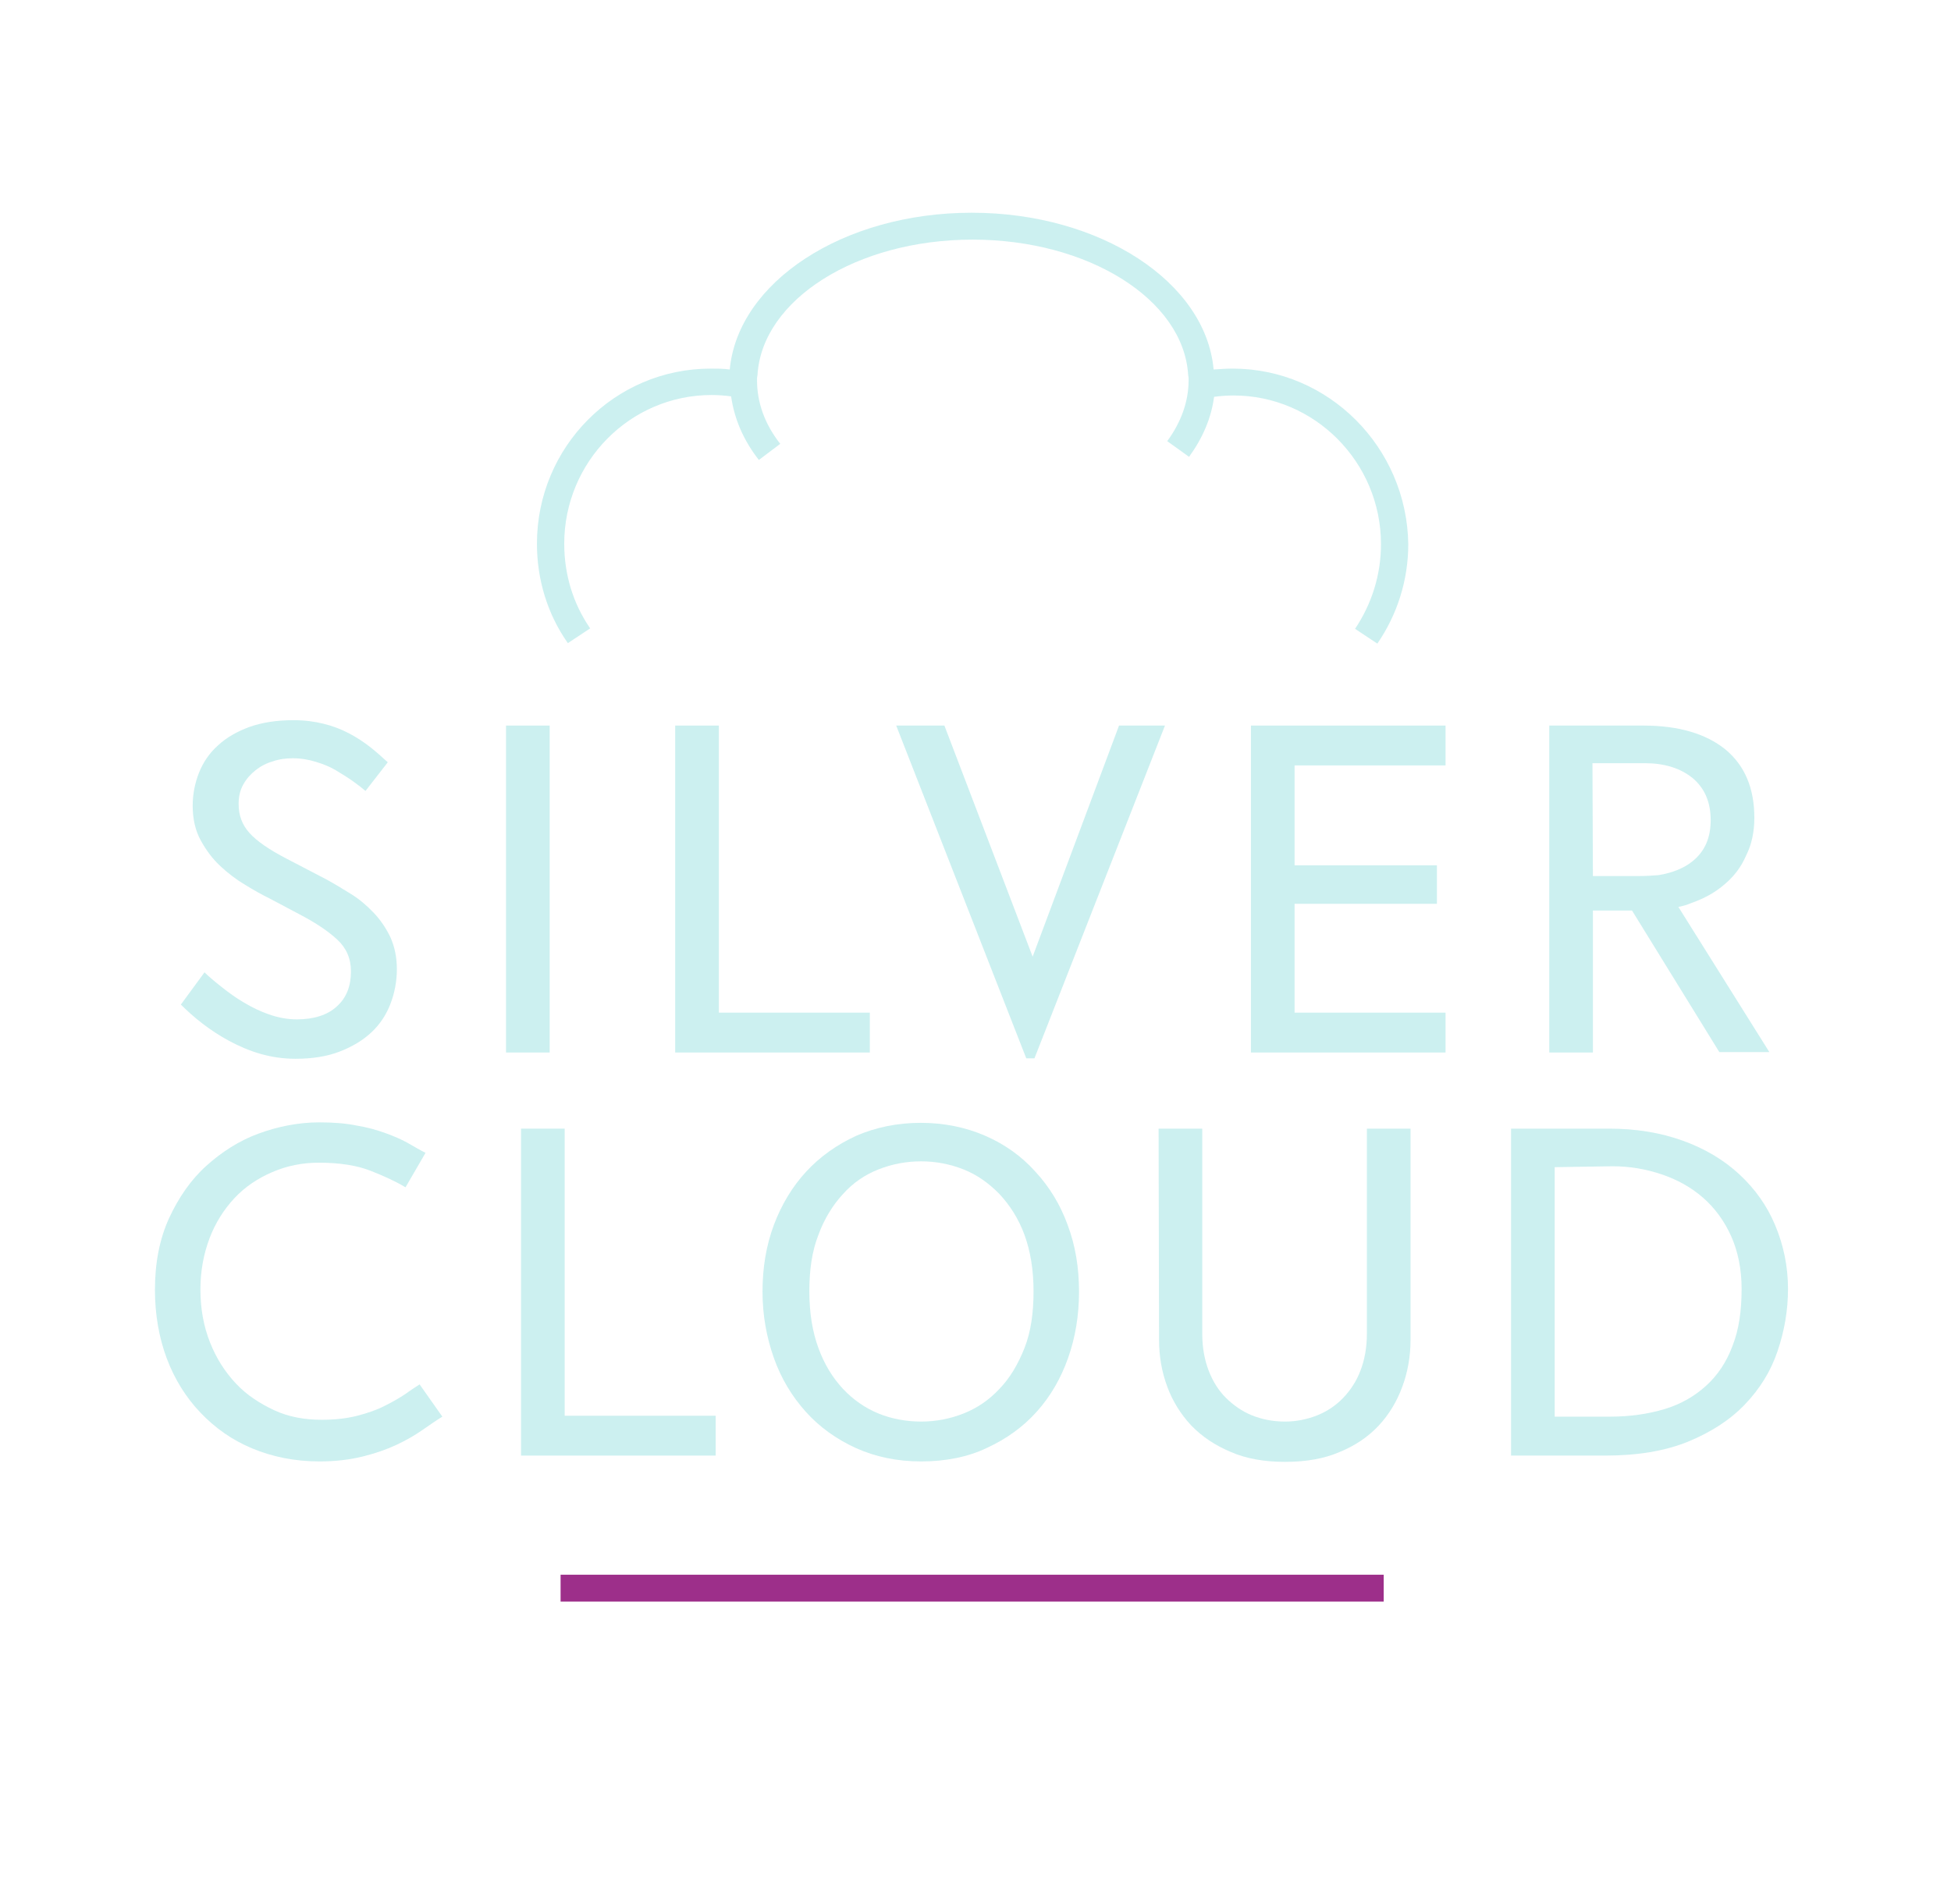 <svg width="84" height="82" viewBox="0 0 84 82" fill="none" xmlns="http://www.w3.org/2000/svg">
<path d="M8.805 41.868C9.001 42.061 9.256 42.273 9.549 42.504C9.843 42.736 10.156 42.967 10.489 43.16C10.842 43.372 11.194 43.546 11.586 43.681C11.977 43.816 12.369 43.893 12.78 43.893C13.524 43.893 14.111 43.7 14.503 43.334C14.914 42.967 15.11 42.466 15.11 41.829C15.11 41.27 14.914 40.826 14.523 40.46C14.131 40.094 13.583 39.727 12.878 39.361L11.605 38.686C11.292 38.532 10.94 38.339 10.567 38.107C10.176 37.876 9.823 37.606 9.491 37.297C9.158 36.989 8.884 36.622 8.649 36.198C8.414 35.774 8.296 35.272 8.296 34.694C8.296 34.192 8.394 33.71 8.57 33.267C8.747 32.823 9.021 32.418 9.393 32.09C9.745 31.762 10.215 31.492 10.744 31.3C11.292 31.107 11.918 31.01 12.643 31.01C13.113 31.01 13.544 31.068 13.935 31.165C14.327 31.261 14.679 31.396 15.012 31.57C15.345 31.743 15.639 31.936 15.913 32.148C16.187 32.36 16.441 32.592 16.696 32.823L15.736 34.057C15.58 33.922 15.404 33.787 15.188 33.633C14.973 33.479 14.718 33.325 14.464 33.17C14.209 33.016 13.916 32.9 13.602 32.804C13.289 32.707 12.956 32.65 12.604 32.65C12.31 32.65 12.016 32.688 11.742 32.785C11.468 32.862 11.214 32.997 10.998 33.17C10.783 33.344 10.607 33.537 10.47 33.787C10.332 34.038 10.274 34.308 10.274 34.617C10.274 35.118 10.43 35.523 10.744 35.87C11.057 36.217 11.586 36.584 12.33 36.969L14.033 37.856C14.386 38.049 14.738 38.261 15.11 38.493C15.482 38.724 15.795 38.994 16.089 39.303C16.383 39.611 16.618 39.959 16.813 40.364C16.99 40.769 17.087 41.212 17.087 41.733C17.087 42.254 16.99 42.755 16.813 43.218C16.637 43.681 16.363 44.105 15.991 44.452C15.619 44.799 15.169 45.069 14.62 45.281C14.072 45.493 13.426 45.59 12.721 45.59C12.193 45.59 11.684 45.513 11.214 45.378C10.744 45.243 10.293 45.05 9.863 44.818C9.432 44.587 9.06 44.336 8.707 44.066C8.355 43.796 8.061 43.526 7.787 43.256L8.805 41.868Z" fill="#CCF0F0"/>
<path d="M21.787 31.242H23.666V45.32H21.787V31.242Z" fill="#CCF0F0"/>
<path d="M29.07 31.242H30.95V43.603H37.45V45.32H29.07V31.242Z" fill="#CCF0F0"/>
<path d="M38.586 31.242H40.661L44.46 41.193L48.18 31.242H50.158L44.538 45.571H44.186L38.586 31.242Z" fill="#CCF0F0"/>
<path d="M53.858 31.242H62.238V32.958H55.738V37.259H61.866V38.917H55.738V43.603H62.238V45.32H53.858V31.242Z" fill="#CCF0F0"/>
<path d="M72.263 39.052L76.179 45.301H74.025L70.266 39.206H68.582V45.32H66.703V31.242H70.756C72.263 31.242 73.438 31.589 74.28 32.264C75.122 32.958 75.533 33.942 75.533 35.215C75.533 35.812 75.416 36.372 75.181 36.834C74.965 37.336 74.652 37.741 74.26 38.069C73.869 38.416 73.379 38.686 72.831 38.879C72.655 38.956 72.459 39.014 72.263 39.052ZM68.582 37.721H70.579C70.873 37.721 71.147 37.702 71.402 37.683C72.009 37.587 72.518 37.374 72.87 37.085C73.399 36.661 73.653 36.082 73.653 35.311C73.653 34.52 73.379 33.922 72.87 33.498C72.342 33.074 71.656 32.862 70.814 32.862H68.563L68.582 37.721Z" fill="#CCF0F0"/>
<path d="M19.045 60.999C18.791 61.153 18.517 61.346 18.184 61.577C17.851 61.809 17.479 62.021 17.068 62.214C16.657 62.406 16.167 62.58 15.619 62.715C15.071 62.85 14.464 62.927 13.759 62.927C12.701 62.927 11.742 62.734 10.861 62.368C9.98 62.001 9.255 61.481 8.629 60.825C8.002 60.169 7.513 59.379 7.18 58.492C6.847 57.604 6.671 56.602 6.671 55.541C6.671 54.384 6.867 53.362 7.278 52.455C7.689 51.568 8.218 50.797 8.883 50.199C9.549 49.601 10.293 49.119 11.135 48.81C11.977 48.502 12.858 48.328 13.739 48.328C14.346 48.328 14.875 48.367 15.345 48.463C15.815 48.54 16.226 48.656 16.598 48.791C16.97 48.926 17.283 49.061 17.557 49.215C17.831 49.37 18.086 49.524 18.321 49.64L17.459 51.125C17.048 50.874 16.539 50.642 15.952 50.411C15.364 50.18 14.62 50.064 13.72 50.064C13.015 50.064 12.349 50.199 11.723 50.469C11.096 50.739 10.548 51.105 10.097 51.587C9.647 52.07 9.275 52.648 9.02 53.323C8.766 53.998 8.629 54.731 8.629 55.522C8.629 56.351 8.766 57.103 9.04 57.797C9.314 58.492 9.686 59.07 10.156 59.572C10.626 60.073 11.194 60.439 11.82 60.729C12.447 61.018 13.132 61.134 13.857 61.134C14.425 61.134 14.934 61.076 15.384 60.96C15.834 60.844 16.226 60.709 16.559 60.536C16.911 60.362 17.205 60.189 17.44 60.034C17.675 59.861 17.89 59.726 18.066 59.61L19.045 60.999Z" fill="#CCF0F0"/>
<path d="M22.433 48.598H24.312V60.96H30.813V62.676H22.433V48.598Z" fill="#CCF0F0"/>
<path d="M39.663 62.927C38.625 62.927 37.705 62.734 36.843 62.349C36.002 61.963 35.277 61.442 34.69 60.786C34.102 60.131 33.632 59.359 33.319 58.472C33.006 57.585 32.83 56.64 32.83 55.618C32.83 54.596 32.986 53.632 33.319 52.745C33.652 51.858 34.122 51.086 34.709 50.45C35.297 49.813 36.021 49.293 36.863 48.907C37.705 48.54 38.645 48.348 39.643 48.348C40.642 48.348 41.582 48.54 42.424 48.907C43.266 49.273 43.99 49.794 44.577 50.45C45.184 51.105 45.654 51.877 45.968 52.745C46.3 53.632 46.457 54.577 46.457 55.618C46.457 56.64 46.3 57.585 45.987 58.472C45.674 59.359 45.224 60.131 44.636 60.786C44.049 61.442 43.324 61.963 42.482 62.349C41.68 62.734 40.72 62.927 39.663 62.927ZM39.663 61.211C40.289 61.211 40.897 61.095 41.484 60.864C42.071 60.632 42.58 60.285 43.031 59.803C43.481 59.34 43.833 58.742 44.108 58.048C44.382 57.354 44.499 56.544 44.499 55.599C44.499 54.673 44.362 53.863 44.108 53.169C43.853 52.475 43.481 51.896 43.031 51.414C42.58 50.951 42.071 50.585 41.484 50.353C40.897 50.122 40.289 50.006 39.663 50.006C39.017 50.006 38.41 50.122 37.822 50.353C37.235 50.585 36.726 50.932 36.295 51.414C35.864 51.877 35.492 52.475 35.238 53.169C34.964 53.863 34.846 54.673 34.846 55.599C34.846 56.544 34.983 57.354 35.238 58.048C35.492 58.742 35.845 59.321 36.295 59.803C36.726 60.266 37.255 60.632 37.822 60.864C38.39 61.095 39.017 61.211 39.663 61.211Z" fill="#CCF0F0"/>
<path d="M49.883 48.598H51.763V57.431C51.763 58.029 51.861 58.549 52.037 59.012C52.213 59.475 52.468 59.88 52.781 60.189C53.094 60.497 53.466 60.767 53.897 60.941C54.328 61.114 54.798 61.211 55.327 61.211C55.816 61.211 56.286 61.114 56.717 60.941C57.147 60.767 57.519 60.517 57.833 60.189C58.146 59.861 58.401 59.475 58.577 59.012C58.753 58.549 58.851 58.029 58.851 57.431V48.598H60.73V57.701C60.73 58.395 60.613 59.07 60.378 59.706C60.143 60.343 59.81 60.902 59.36 61.384C58.91 61.866 58.342 62.252 57.676 62.522C57.01 62.811 56.227 62.946 55.327 62.946C54.445 62.946 53.662 62.811 52.996 62.522C52.311 62.233 51.763 61.866 51.293 61.384C50.843 60.902 50.49 60.343 50.255 59.706C50.02 59.07 49.903 58.395 49.903 57.701L49.883 48.598Z" fill="#CCF0F0"/>
<path d="M65.058 48.598H69.287C70.442 48.598 71.499 48.772 72.459 49.119C73.418 49.466 74.221 49.948 74.887 50.565C75.552 51.182 76.081 51.915 76.433 52.764C76.786 53.612 76.982 54.519 76.982 55.502C76.982 56.428 76.825 57.315 76.531 58.183C76.238 59.051 75.768 59.803 75.122 60.478C74.475 61.153 73.653 61.674 72.674 62.078C71.676 62.483 70.481 62.676 69.111 62.676H65.058V48.598ZM66.937 50.257V60.999H69.326C70.188 60.999 70.971 60.883 71.676 60.671C72.38 60.459 72.968 60.111 73.457 59.668C73.947 59.224 74.338 58.646 74.593 57.952C74.867 57.257 74.985 56.447 74.985 55.502C74.985 54.654 74.828 53.882 74.534 53.227C74.24 52.571 73.829 52.012 73.32 51.568C72.811 51.125 72.224 50.797 71.538 50.565C70.853 50.334 70.148 50.218 69.424 50.218L66.937 50.257Z" fill="#CCF0F0"/>
<path fill-rule="evenodd" clip-rule="evenodd" d="M59.575 68.963H24.136V67.806H59.575V68.963Z" fill="#9D2F8A"/>
<path d="M53.075 15.872C52.801 15.872 52.526 15.891 52.252 15.91C51.919 12.15 47.377 9.16 41.836 9.16C36.295 9.16 31.772 12.15 31.419 15.91C31.145 15.872 30.871 15.872 30.597 15.872C26.466 15.872 23.118 19.247 23.118 23.412C23.118 24.955 23.568 26.44 24.449 27.693L25.409 27.057C24.665 25.977 24.293 24.723 24.293 23.412C24.293 19.883 27.131 17.009 30.636 17.009C30.91 17.009 31.204 17.029 31.478 17.067C31.615 18.032 32.007 18.957 32.673 19.806L33.593 19.111C32.927 18.263 32.594 17.337 32.594 16.373C32.594 16.334 32.594 16.315 32.594 16.277L32.614 16.142C32.81 12.902 36.882 10.318 41.875 10.318C46.868 10.318 50.96 12.902 51.156 16.142L51.175 16.277C51.175 16.315 51.175 16.334 51.175 16.373C51.175 17.279 50.862 18.166 50.255 18.996L51.195 19.671C51.782 18.861 52.154 17.993 52.272 17.087C52.546 17.048 52.84 17.029 53.114 17.029C56.599 17.029 59.458 19.902 59.458 23.431C59.458 24.743 59.066 25.996 58.342 27.076L59.301 27.713C60.163 26.459 60.633 24.974 60.633 23.431C60.574 19.266 57.206 15.872 53.075 15.872Z" fill="#CCF0F0"/>
</svg>

